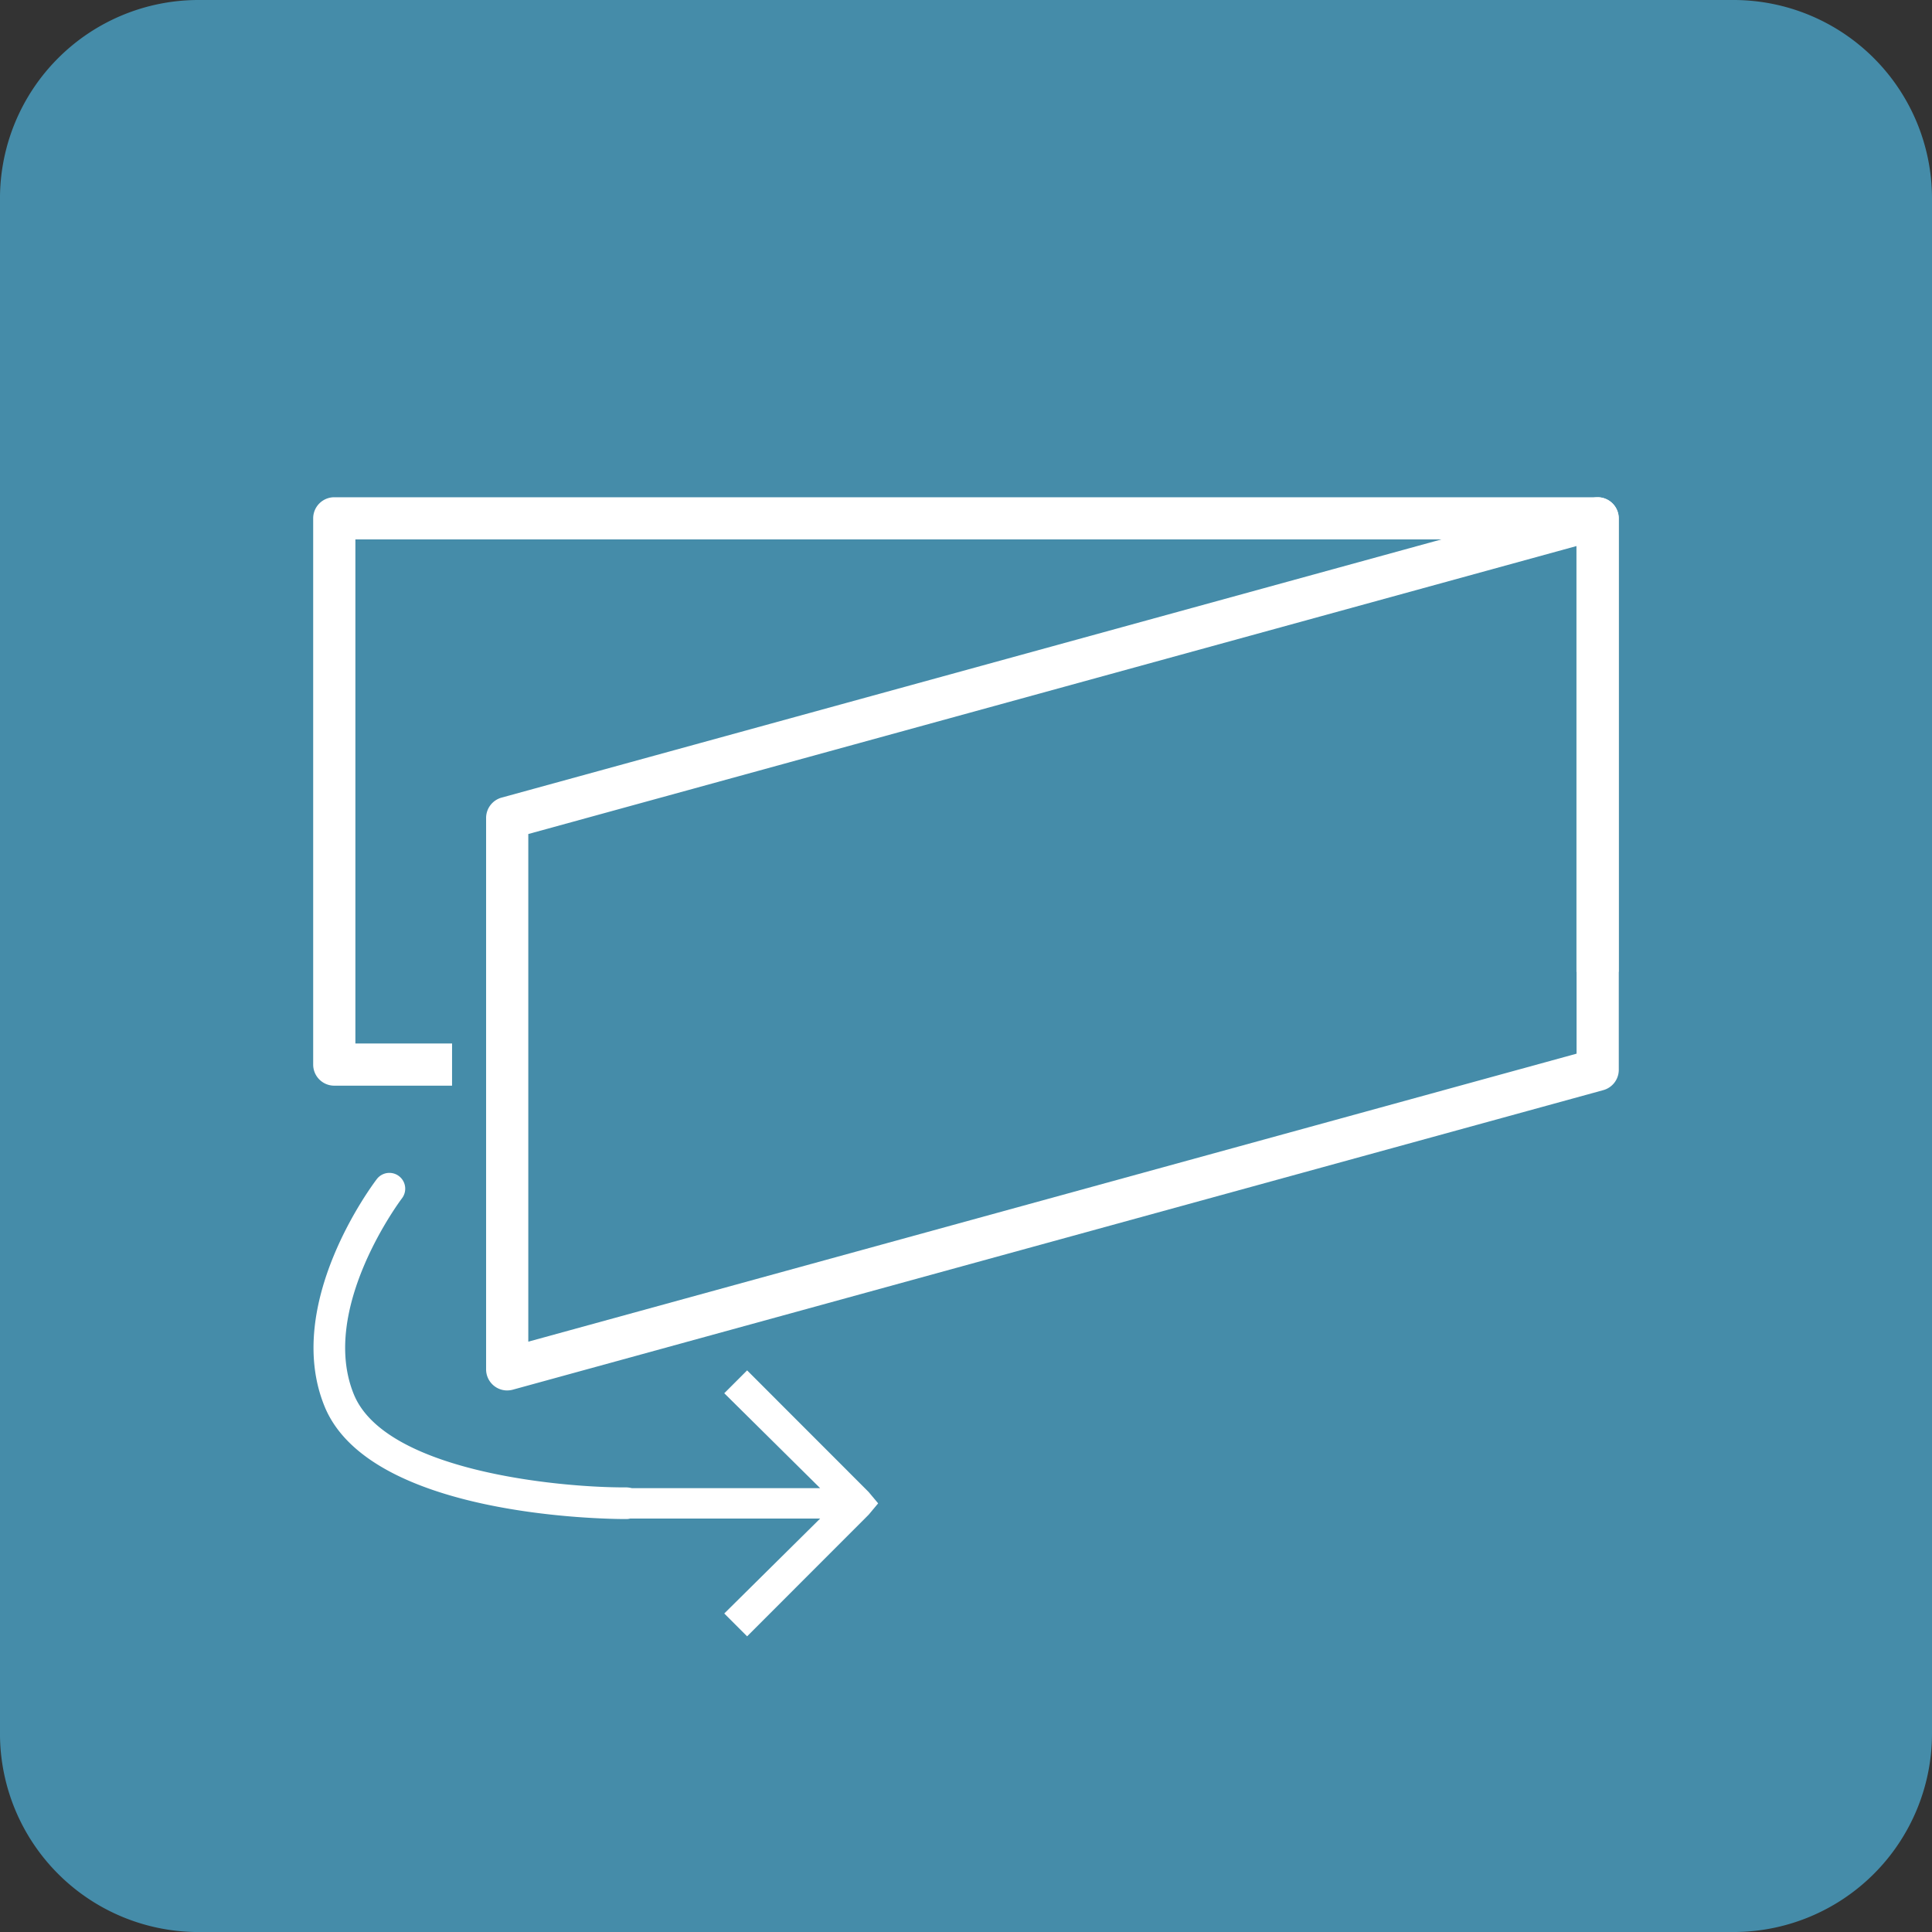 <?xml version="1.0" encoding="UTF-8"?>
<svg xmlns="http://www.w3.org/2000/svg" xmlns:xlink="http://www.w3.org/1999/xlink" width="109.906" height="109.908" viewBox="0 0 109.906 109.908">
  <rect x="0" y="0" width="109.906" height="109.908" fill="#333333" stroke="none"/>
  <defs>
    <clipPath id="clip-path">
      <rect id="Rechteck_91197" data-name="Rechteck 91197" width="74.271" height="64.797" fill="none"></rect>
    </clipPath>
  </defs>
  <g id="symbol-persoenliches-Fach-oeffnen" transform="translate(54.953 54.954)">
    <g id="Gruppe_4815" data-name="Gruppe 4815" transform="translate(-54.954 -54.954)">
      <path id="Pfad_46" data-name="Pfad 46" d="M98.614,109.908H11.293A11.293,11.293,0,0,1,0,98.615H0V11.293A11.293,11.293,0,0,1,11.293,0H98.614a11.293,11.293,0,0,1,11.293,11.293h0V98.614a11.293,11.293,0,0,1-11.293,11.293h0" fill="#458ca9"></path>
      <g id="Gruppe_147455" data-name="Gruppe 147455" transform="translate(17.818 28.289)">
        <g id="Gruppe_147454" data-name="Gruppe 147454" clip-path="url(#clip-path)">
          <g id="Gruppe_36" data-name="Gruppe 36" transform="translate(-0.001 -0.002)">
            <path id="Pfad_47" data-name="Pfad 47" d="M98.418,150.259a1.2,1.2,0,0,1-1.2-1.2V117.691a1.2,1.2,0,0,1,.882-1.157l62.034-17.043a1.2,1.2,0,0,1,1.519,1.157v31.37a1.2,1.2,0,0,1-.882,1.157L98.737,150.215a1.223,1.223,0,0,1-.319.043m1.2-31.653v28.879L159.252,131.1V102.222Z" transform="translate(-87.381 -99.447)" fill="#fff"></path>
            <path id="Pfad_48" data-name="Pfad 48" d="M70.537,130.517h-5.5V101.842H134.5v24.6h2.4v-25.8a1.2,1.2,0,0,0-1.2-1.2H63.836a1.2,1.2,0,0,0-1.2,1.2v31.074a1.2,1.2,0,0,0,1.2,1.2h6.7Z" transform="translate(-62.636 -99.442)" fill="#fff"></path>
            <path id="Pfad_49" data-name="Pfad 49" d="M135.776,280.754H124.548v1.729h11.228l-5.455,5.4,1.3,1.3,6.912-6.917.542-.648-.542-.648-6.912-6.917-1.3,1.3Z" transform="translate(-106.936 -224.383)" fill="#fff"></path>
            <path id="Pfad_50" data-name="Pfad 50" d="M80.447,254.261c-1.119,0-14.54-.135-17.111-6.4-2.389-5.837,2.75-12.651,2.969-12.939a.9.9,0,0,1,1.43,1.095C67.69,236.075,63,242.3,65,247.173c1.786,4.349,11.6,5.288,15.38,5.288.038,0,.089,0,.117,0a.9.9,0,0,1,0,1.8Z" transform="translate(-62.685 -196.134)" fill="#fff"></path>
          </g>
        </g>
      </g>
    </g>
  </g>
</svg>
